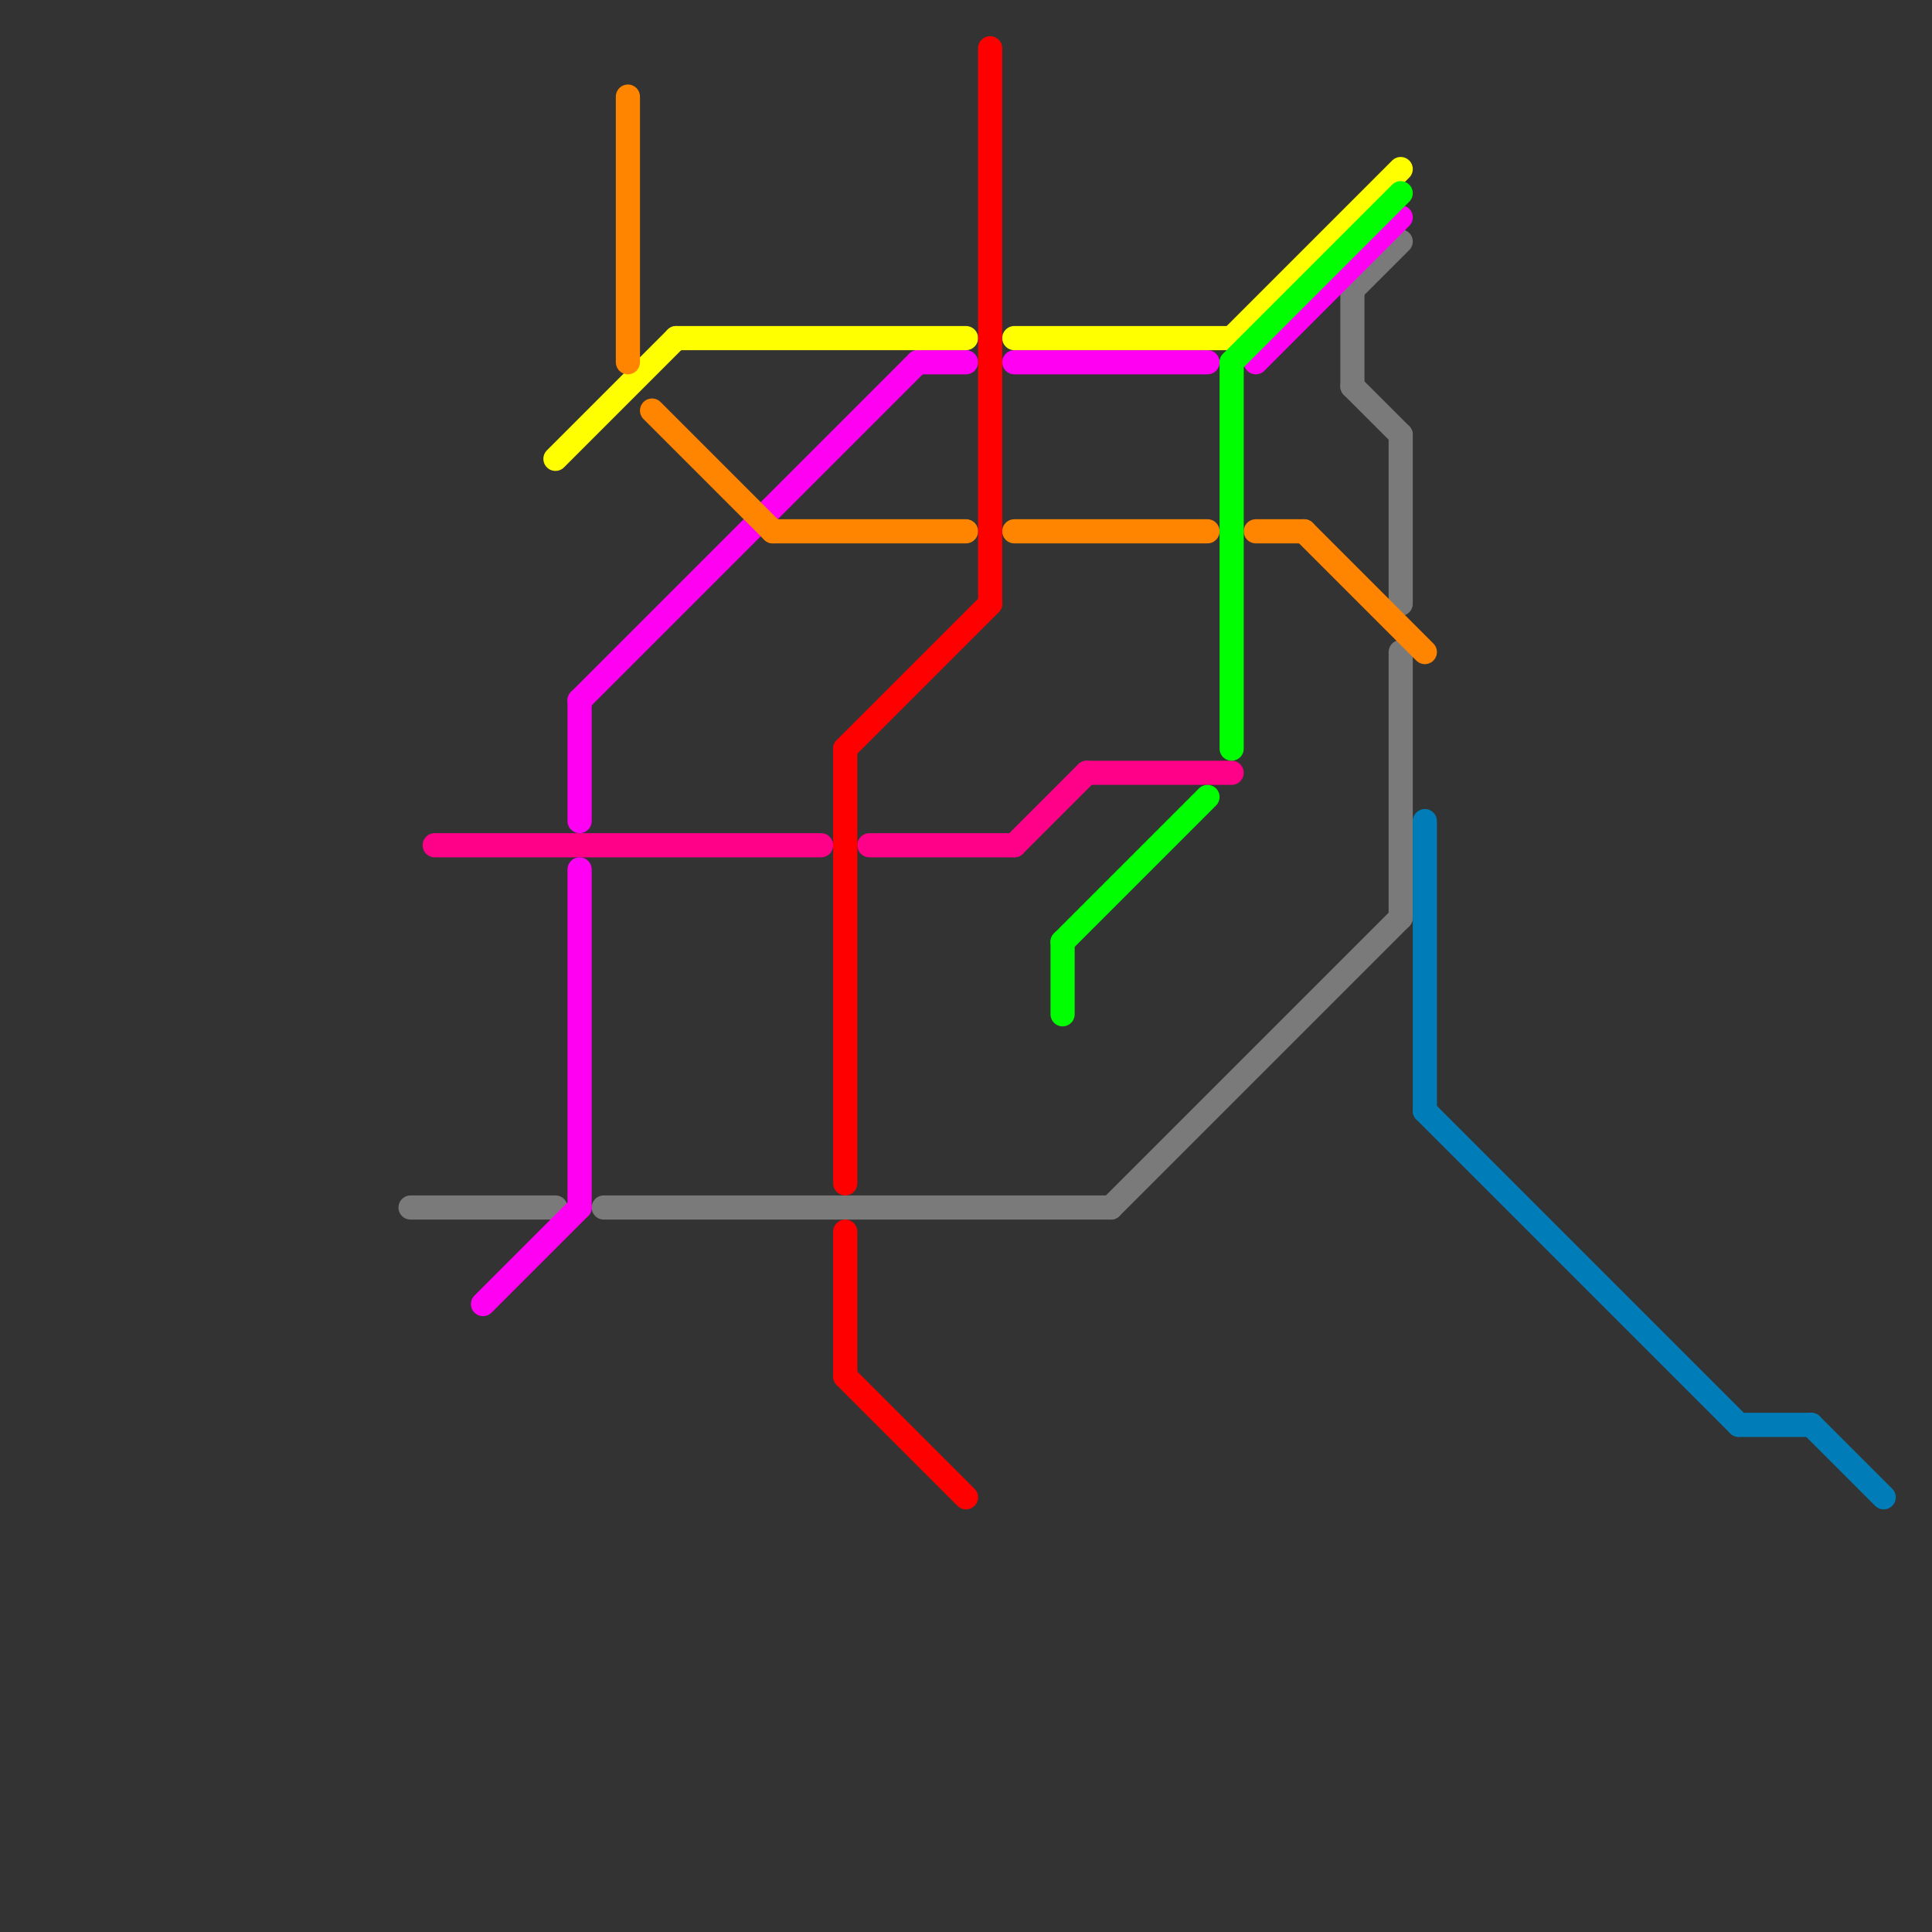 
<svg version="1.1" xmlns="http://www.w3.org/2000/svg" viewBox="0 0 80 80">
<rect x="0" y="0" width="80" height="80" fill="#333333" stroke="none"/>
<style>text { font: 1px Helvetica; font-weight: 600; white-space: pre; dominant-baseline: central; } line { stroke-width: 1; fill: none; stroke-linecap: round; stroke-linejoin: round; } .c0 { stroke: #7a7a7a } .c1 { stroke: #ff0088 } .c2 { stroke: #ff00f2 } .c3 { stroke: #ffff00 } .c4 { stroke: #ff8400 } .c5 { stroke: #ff0000 } .c6 { stroke: #00ff00 } .c7 { stroke: #007db8 }</style><defs><g id="wm-xf"><circle r="1.2" fill="#000"/><circle r="0.9" fill="#fff"/><circle r="0.6" fill="#000"/><circle r="0.3" fill="#fff"/></g><g id="wm"><circle r="0.6" fill="#000"/><circle r="0.3" fill="#fff"/></g></defs><line class="c0" x1="56" y1="12" x2="58" y2="10"/><line class="c0" x1="56" y1="12" x2="56" y2="16"/><line class="c0" x1="58" y1="27" x2="58" y2="38"/><line class="c0" x1="46" y1="50" x2="58" y2="38"/><line class="c0" x1="25" y1="50" x2="46" y2="50"/><line class="c0" x1="17" y1="50" x2="23" y2="50"/><line class="c0" x1="56" y1="16" x2="58" y2="18"/><line class="c0" x1="58" y1="18" x2="58" y2="25"/><line class="c1" x1="45" y1="32" x2="51" y2="32"/><line class="c1" x1="18" y1="35" x2="34" y2="35"/><line class="c1" x1="36" y1="35" x2="42" y2="35"/><line class="c1" x1="42" y1="35" x2="45" y2="32"/><line class="c2" x1="20" y1="54" x2="24" y2="50"/><line class="c2" x1="52" y1="15" x2="58" y2="9"/><line class="c2" x1="24" y1="29" x2="24" y2="34"/><line class="c2" x1="42" y1="15" x2="50" y2="15"/><line class="c2" x1="24" y1="36" x2="24" y2="50"/><line class="c2" x1="38" y1="15" x2="40" y2="15"/><line class="c2" x1="24" y1="29" x2="38" y2="15"/><line class="c3" x1="28" y1="14" x2="40" y2="14"/><line class="c3" x1="23" y1="19" x2="28" y2="14"/><line class="c3" x1="42" y1="14" x2="51" y2="14"/><line class="c3" x1="51" y1="14" x2="58" y2="7"/><line class="c4" x1="52" y1="22" x2="54" y2="22"/><line class="c4" x1="54" y1="22" x2="59" y2="27"/><line class="c4" x1="27" y1="17" x2="32" y2="22"/><line class="c4" x1="42" y1="22" x2="50" y2="22"/><line class="c4" x1="26" y1="4" x2="26" y2="15"/><line class="c4" x1="32" y1="22" x2="40" y2="22"/><line class="c5" x1="35" y1="31" x2="41" y2="25"/><line class="c5" x1="35" y1="31" x2="35" y2="49"/><line class="c5" x1="35" y1="57" x2="40" y2="62"/><line class="c5" x1="35" y1="51" x2="35" y2="57"/><line class="c5" x1="41" y1="2" x2="41" y2="25"/><line class="c6" x1="44" y1="39" x2="44" y2="42"/><line class="c6" x1="51" y1="15" x2="51" y2="31"/><line class="c6" x1="44" y1="39" x2="50" y2="33"/><line class="c6" x1="51" y1="15" x2="58" y2="8"/><line class="c7" x1="59" y1="34" x2="59" y2="46"/><line class="c7" x1="59" y1="46" x2="72" y2="59"/><line class="c7" x1="75" y1="59" x2="78" y2="62"/><line class="c7" x1="72" y1="59" x2="75" y2="59"/>
</svg>
